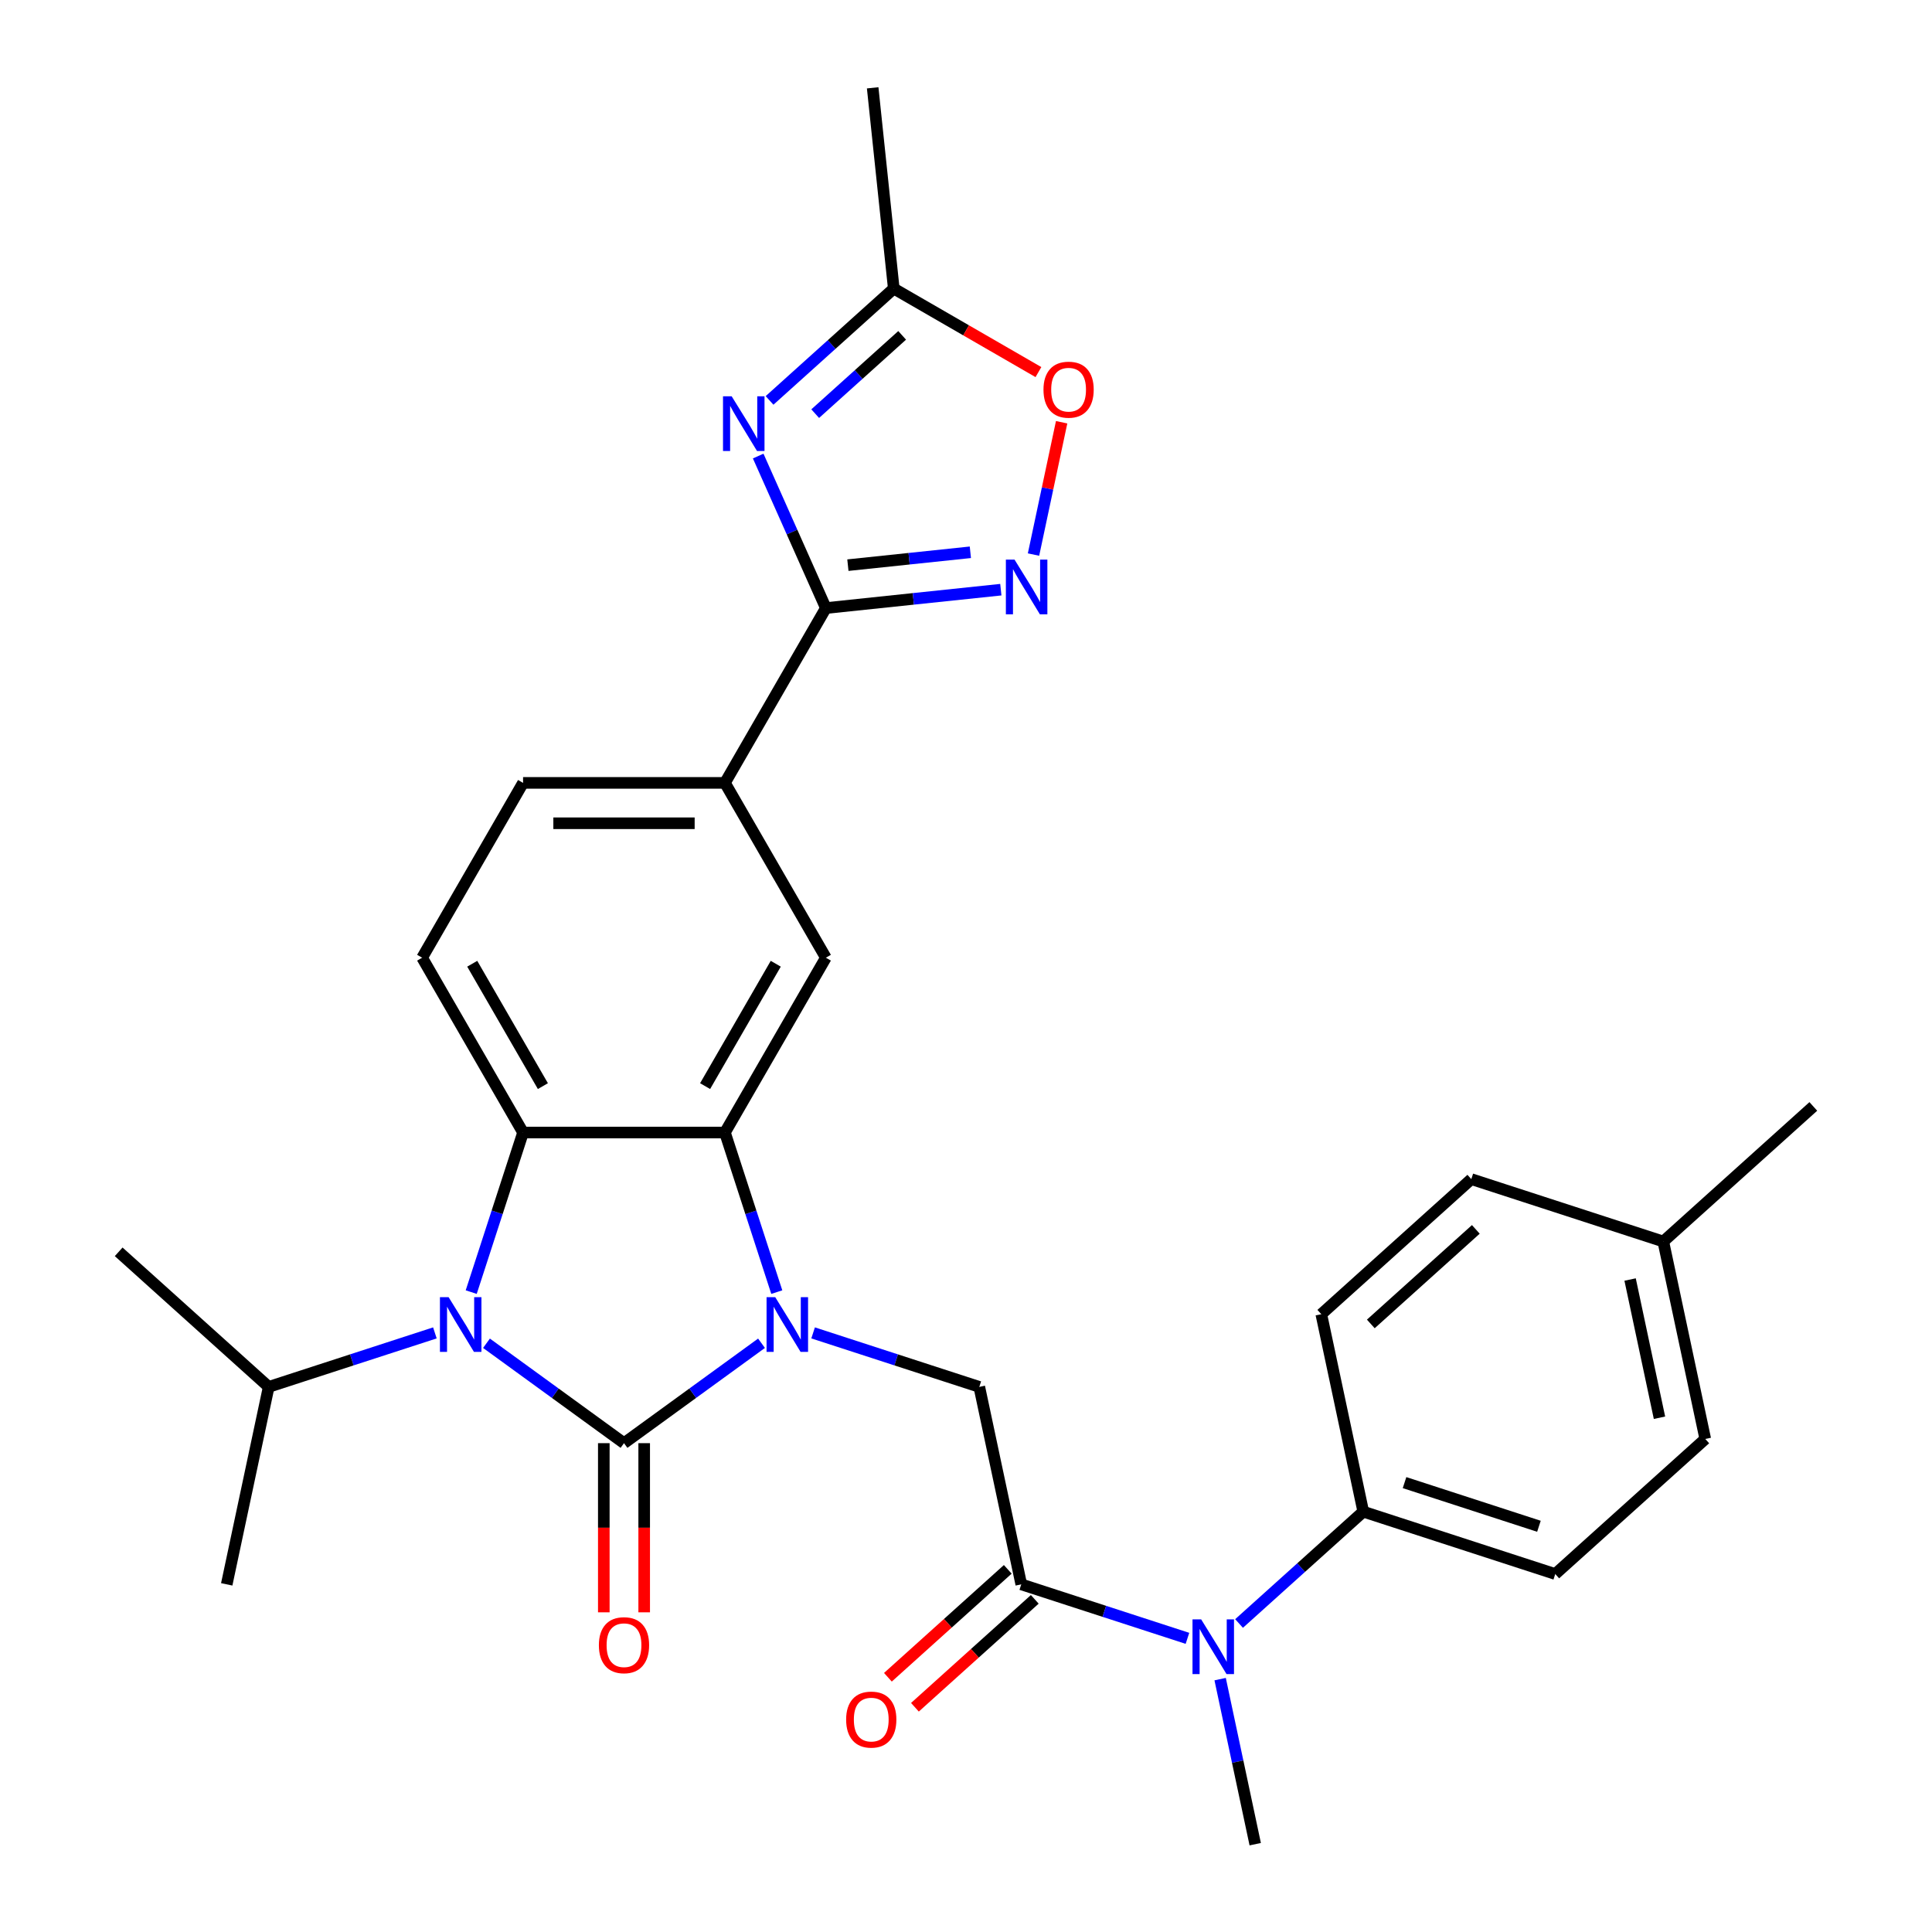 <?xml version='1.0' encoding='iso-8859-1'?>
<svg version='1.1' baseProfile='full'
              xmlns='http://www.w3.org/2000/svg'
                      xmlns:rdkit='http://www.rdkit.org/xml'
                      xmlns:xlink='http://www.w3.org/1999/xlink'
                  xml:space='preserve'
width='1000px' height='1000px' viewBox='0 0 1000 1000'>
<!-- END OF HEADER -->
<rect style='opacity:1.0;fill:#FFFFFF;stroke:none' width='1000' height='1000' x='0' y='0'> </rect>
<path class='bond-0' d='M 322.981,746.981 L 358.57,721.124' style='fill:none;fill-rule:evenodd;stroke:#000000;stroke-width:6px;stroke-linecap:butt;stroke-linejoin:miter;stroke-opacity:1' />
<path class='bond-0' d='M 358.57,721.124 L 394.159,695.267' style='fill:none;fill-rule:evenodd;stroke:#0000FF;stroke-width:6px;stroke-linecap:butt;stroke-linejoin:miter;stroke-opacity:1' />
<path class='bond-1' d='M 322.981,746.981 L 287.392,721.124' style='fill:none;fill-rule:evenodd;stroke:#000000;stroke-width:6px;stroke-linecap:butt;stroke-linejoin:miter;stroke-opacity:1' />
<path class='bond-1' d='M 287.392,721.124 L 251.803,695.267' style='fill:none;fill-rule:evenodd;stroke:#0000FF;stroke-width:6px;stroke-linecap:butt;stroke-linejoin:miter;stroke-opacity:1' />
<path class='bond-15' d='M 312.532,746.981 L 312.532,790.757' style='fill:none;fill-rule:evenodd;stroke:#000000;stroke-width:6px;stroke-linecap:butt;stroke-linejoin:miter;stroke-opacity:1' />
<path class='bond-15' d='M 312.532,790.757 L 312.532,834.534' style='fill:none;fill-rule:evenodd;stroke:#FF0000;stroke-width:6px;stroke-linecap:butt;stroke-linejoin:miter;stroke-opacity:1' />
<path class='bond-15' d='M 333.429,746.981 L 333.429,790.757' style='fill:none;fill-rule:evenodd;stroke:#000000;stroke-width:6px;stroke-linecap:butt;stroke-linejoin:miter;stroke-opacity:1' />
<path class='bond-15' d='M 333.429,790.757 L 333.429,834.534' style='fill:none;fill-rule:evenodd;stroke:#FF0000;stroke-width:6px;stroke-linecap:butt;stroke-linejoin:miter;stroke-opacity:1' />
<path class='bond-2' d='M 402.062,668.794 L 388.643,627.494' style='fill:none;fill-rule:evenodd;stroke:#0000FF;stroke-width:6px;stroke-linecap:butt;stroke-linejoin:miter;stroke-opacity:1' />
<path class='bond-2' d='M 388.643,627.494 L 375.224,586.195' style='fill:none;fill-rule:evenodd;stroke:#000000;stroke-width:6px;stroke-linecap:butt;stroke-linejoin:miter;stroke-opacity:1' />
<path class='bond-8' d='M 420.863,689.904 L 463.873,703.879' style='fill:none;fill-rule:evenodd;stroke:#0000FF;stroke-width:6px;stroke-linecap:butt;stroke-linejoin:miter;stroke-opacity:1' />
<path class='bond-8' d='M 463.873,703.879 L 506.883,717.854' style='fill:none;fill-rule:evenodd;stroke:#000000;stroke-width:6px;stroke-linecap:butt;stroke-linejoin:miter;stroke-opacity:1' />
<path class='bond-3' d='M 243.9,668.794 L 257.319,627.494' style='fill:none;fill-rule:evenodd;stroke:#0000FF;stroke-width:6px;stroke-linecap:butt;stroke-linejoin:miter;stroke-opacity:1' />
<path class='bond-3' d='M 257.319,627.494 L 270.738,586.195' style='fill:none;fill-rule:evenodd;stroke:#000000;stroke-width:6px;stroke-linecap:butt;stroke-linejoin:miter;stroke-opacity:1' />
<path class='bond-18' d='M 225.098,689.904 L 182.089,703.879' style='fill:none;fill-rule:evenodd;stroke:#0000FF;stroke-width:6px;stroke-linecap:butt;stroke-linejoin:miter;stroke-opacity:1' />
<path class='bond-18' d='M 182.089,703.879 L 139.079,717.854' style='fill:none;fill-rule:evenodd;stroke:#000000;stroke-width:6px;stroke-linecap:butt;stroke-linejoin:miter;stroke-opacity:1' />
<path class='bond-9' d='M 375.224,586.195 L 427.466,495.708' style='fill:none;fill-rule:evenodd;stroke:#000000;stroke-width:6px;stroke-linecap:butt;stroke-linejoin:miter;stroke-opacity:1' />
<path class='bond-9' d='M 364.963,562.173 L 401.532,498.832' style='fill:none;fill-rule:evenodd;stroke:#000000;stroke-width:6px;stroke-linecap:butt;stroke-linejoin:miter;stroke-opacity:1' />
<path class='bond-30' d='M 375.224,586.195 L 270.738,586.195' style='fill:none;fill-rule:evenodd;stroke:#000000;stroke-width:6px;stroke-linecap:butt;stroke-linejoin:miter;stroke-opacity:1' />
<path class='bond-14' d='M 270.738,586.195 L 218.496,495.708' style='fill:none;fill-rule:evenodd;stroke:#000000;stroke-width:6px;stroke-linecap:butt;stroke-linejoin:miter;stroke-opacity:1' />
<path class='bond-14' d='M 280.999,562.173 L 244.429,498.832' style='fill:none;fill-rule:evenodd;stroke:#000000;stroke-width:6px;stroke-linecap:butt;stroke-linejoin:miter;stroke-opacity:1' />
<path class='bond-4' d='M 392.436,236.054 L 409.951,275.394' style='fill:none;fill-rule:evenodd;stroke:#0000FF;stroke-width:6px;stroke-linecap:butt;stroke-linejoin:miter;stroke-opacity:1' />
<path class='bond-4' d='M 409.951,275.394 L 427.466,314.734' style='fill:none;fill-rule:evenodd;stroke:#000000;stroke-width:6px;stroke-linecap:butt;stroke-linejoin:miter;stroke-opacity:1' />
<path class='bond-10' d='M 398.32,207.259 L 430.468,178.313' style='fill:none;fill-rule:evenodd;stroke:#0000FF;stroke-width:6px;stroke-linecap:butt;stroke-linejoin:miter;stroke-opacity:1' />
<path class='bond-10' d='M 430.468,178.313 L 462.616,149.367' style='fill:none;fill-rule:evenodd;stroke:#000000;stroke-width:6px;stroke-linecap:butt;stroke-linejoin:miter;stroke-opacity:1' />
<path class='bond-10' d='M 421.948,214.105 L 444.451,193.843' style='fill:none;fill-rule:evenodd;stroke:#0000FF;stroke-width:6px;stroke-linecap:butt;stroke-linejoin:miter;stroke-opacity:1' />
<path class='bond-10' d='M 444.451,193.843 L 466.954,173.581' style='fill:none;fill-rule:evenodd;stroke:#000000;stroke-width:6px;stroke-linecap:butt;stroke-linejoin:miter;stroke-opacity:1' />
<path class='bond-5' d='M 427.466,314.734 L 375.224,405.221' style='fill:none;fill-rule:evenodd;stroke:#000000;stroke-width:6px;stroke-linecap:butt;stroke-linejoin:miter;stroke-opacity:1' />
<path class='bond-6' d='M 427.466,314.734 L 472.747,309.975' style='fill:none;fill-rule:evenodd;stroke:#000000;stroke-width:6px;stroke-linecap:butt;stroke-linejoin:miter;stroke-opacity:1' />
<path class='bond-6' d='M 472.747,309.975 L 518.027,305.215' style='fill:none;fill-rule:evenodd;stroke:#0000FF;stroke-width:6px;stroke-linecap:butt;stroke-linejoin:miter;stroke-opacity:1' />
<path class='bond-6' d='M 438.866,292.523 L 470.562,289.192' style='fill:none;fill-rule:evenodd;stroke:#000000;stroke-width:6px;stroke-linecap:butt;stroke-linejoin:miter;stroke-opacity:1' />
<path class='bond-6' d='M 470.562,289.192 L 502.258,285.861' style='fill:none;fill-rule:evenodd;stroke:#0000FF;stroke-width:6px;stroke-linecap:butt;stroke-linejoin:miter;stroke-opacity:1' />
<path class='bond-11' d='M 534.944,287.04 L 542.223,252.797' style='fill:none;fill-rule:evenodd;stroke:#0000FF;stroke-width:6px;stroke-linecap:butt;stroke-linejoin:miter;stroke-opacity:1' />
<path class='bond-11' d='M 542.223,252.797 L 549.501,218.554' style='fill:none;fill-rule:evenodd;stroke:#FF0000;stroke-width:6px;stroke-linecap:butt;stroke-linejoin:miter;stroke-opacity:1' />
<path class='bond-7' d='M 528.606,820.056 L 506.883,717.854' style='fill:none;fill-rule:evenodd;stroke:#000000;stroke-width:6px;stroke-linecap:butt;stroke-linejoin:miter;stroke-opacity:1' />
<path class='bond-13' d='M 528.606,820.056 L 571.616,834.03' style='fill:none;fill-rule:evenodd;stroke:#000000;stroke-width:6px;stroke-linecap:butt;stroke-linejoin:miter;stroke-opacity:1' />
<path class='bond-13' d='M 571.616,834.03 L 614.626,848.005' style='fill:none;fill-rule:evenodd;stroke:#0000FF;stroke-width:6px;stroke-linecap:butt;stroke-linejoin:miter;stroke-opacity:1' />
<path class='bond-17' d='M 521.615,812.291 L 490.597,840.219' style='fill:none;fill-rule:evenodd;stroke:#000000;stroke-width:6px;stroke-linecap:butt;stroke-linejoin:miter;stroke-opacity:1' />
<path class='bond-17' d='M 490.597,840.219 L 459.579,868.148' style='fill:none;fill-rule:evenodd;stroke:#FF0000;stroke-width:6px;stroke-linecap:butt;stroke-linejoin:miter;stroke-opacity:1' />
<path class='bond-17' d='M 535.598,827.82 L 504.58,855.749' style='fill:none;fill-rule:evenodd;stroke:#000000;stroke-width:6px;stroke-linecap:butt;stroke-linejoin:miter;stroke-opacity:1' />
<path class='bond-17' d='M 504.58,855.749 L 473.562,883.678' style='fill:none;fill-rule:evenodd;stroke:#FF0000;stroke-width:6px;stroke-linecap:butt;stroke-linejoin:miter;stroke-opacity:1' />
<path class='bond-12' d='M 427.466,495.708 L 375.224,405.221' style='fill:none;fill-rule:evenodd;stroke:#000000;stroke-width:6px;stroke-linecap:butt;stroke-linejoin:miter;stroke-opacity:1' />
<path class='bond-26' d='M 462.616,149.367 L 451.694,45.455' style='fill:none;fill-rule:evenodd;stroke:#000000;stroke-width:6px;stroke-linecap:butt;stroke-linejoin:miter;stroke-opacity:1' />
<path class='bond-32' d='M 462.616,149.367 L 500.053,170.982' style='fill:none;fill-rule:evenodd;stroke:#000000;stroke-width:6px;stroke-linecap:butt;stroke-linejoin:miter;stroke-opacity:1' />
<path class='bond-32' d='M 500.053,170.982 L 537.491,192.596' style='fill:none;fill-rule:evenodd;stroke:#FF0000;stroke-width:6px;stroke-linecap:butt;stroke-linejoin:miter;stroke-opacity:1' />
<path class='bond-31' d='M 375.224,405.221 L 270.738,405.221' style='fill:none;fill-rule:evenodd;stroke:#000000;stroke-width:6px;stroke-linecap:butt;stroke-linejoin:miter;stroke-opacity:1' />
<path class='bond-31' d='M 359.551,426.118 L 286.411,426.118' style='fill:none;fill-rule:evenodd;stroke:#000000;stroke-width:6px;stroke-linecap:butt;stroke-linejoin:miter;stroke-opacity:1' />
<path class='bond-16' d='M 641.33,840.321 L 673.478,811.375' style='fill:none;fill-rule:evenodd;stroke:#0000FF;stroke-width:6px;stroke-linecap:butt;stroke-linejoin:miter;stroke-opacity:1' />
<path class='bond-16' d='M 673.478,811.375 L 705.625,782.429' style='fill:none;fill-rule:evenodd;stroke:#000000;stroke-width:6px;stroke-linecap:butt;stroke-linejoin:miter;stroke-opacity:1' />
<path class='bond-25' d='M 631.543,869.116 L 640.622,911.831' style='fill:none;fill-rule:evenodd;stroke:#0000FF;stroke-width:6px;stroke-linecap:butt;stroke-linejoin:miter;stroke-opacity:1' />
<path class='bond-25' d='M 640.622,911.831 L 649.702,954.545' style='fill:none;fill-rule:evenodd;stroke:#000000;stroke-width:6px;stroke-linecap:butt;stroke-linejoin:miter;stroke-opacity:1' />
<path class='bond-19' d='M 218.496,495.708 L 270.738,405.221' style='fill:none;fill-rule:evenodd;stroke:#000000;stroke-width:6px;stroke-linecap:butt;stroke-linejoin:miter;stroke-opacity:1' />
<path class='bond-20' d='M 705.625,782.429 L 804.997,814.717' style='fill:none;fill-rule:evenodd;stroke:#000000;stroke-width:6px;stroke-linecap:butt;stroke-linejoin:miter;stroke-opacity:1' />
<path class='bond-20' d='M 726.989,767.398 L 796.549,789.999' style='fill:none;fill-rule:evenodd;stroke:#000000;stroke-width:6px;stroke-linecap:butt;stroke-linejoin:miter;stroke-opacity:1' />
<path class='bond-21' d='M 705.625,782.429 L 683.902,680.227' style='fill:none;fill-rule:evenodd;stroke:#000000;stroke-width:6px;stroke-linecap:butt;stroke-linejoin:miter;stroke-opacity:1' />
<path class='bond-27' d='M 139.079,717.854 L 61.431,647.939' style='fill:none;fill-rule:evenodd;stroke:#000000;stroke-width:6px;stroke-linecap:butt;stroke-linejoin:miter;stroke-opacity:1' />
<path class='bond-28' d='M 139.079,717.854 L 117.355,820.056' style='fill:none;fill-rule:evenodd;stroke:#000000;stroke-width:6px;stroke-linecap:butt;stroke-linejoin:miter;stroke-opacity:1' />
<path class='bond-23' d='M 804.997,814.717 L 882.645,744.803' style='fill:none;fill-rule:evenodd;stroke:#000000;stroke-width:6px;stroke-linecap:butt;stroke-linejoin:miter;stroke-opacity:1' />
<path class='bond-22' d='M 683.902,680.227 L 761.549,610.313' style='fill:none;fill-rule:evenodd;stroke:#000000;stroke-width:6px;stroke-linecap:butt;stroke-linejoin:miter;stroke-opacity:1' />
<path class='bond-22' d='M 709.532,685.269 L 763.885,636.329' style='fill:none;fill-rule:evenodd;stroke:#000000;stroke-width:6px;stroke-linecap:butt;stroke-linejoin:miter;stroke-opacity:1' />
<path class='bond-24' d='M 761.549,610.313 L 860.921,642.601' style='fill:none;fill-rule:evenodd;stroke:#000000;stroke-width:6px;stroke-linecap:butt;stroke-linejoin:miter;stroke-opacity:1' />
<path class='bond-33' d='M 882.645,744.803 L 860.921,642.601' style='fill:none;fill-rule:evenodd;stroke:#000000;stroke-width:6px;stroke-linecap:butt;stroke-linejoin:miter;stroke-opacity:1' />
<path class='bond-33' d='M 858.946,733.817 L 843.739,662.276' style='fill:none;fill-rule:evenodd;stroke:#000000;stroke-width:6px;stroke-linecap:butt;stroke-linejoin:miter;stroke-opacity:1' />
<path class='bond-29' d='M 860.921,642.601 L 938.569,572.686' style='fill:none;fill-rule:evenodd;stroke:#000000;stroke-width:6px;stroke-linecap:butt;stroke-linejoin:miter;stroke-opacity:1' />
<path  class='atom-1' d='M 401.251 671.406
L 410.531 686.406
Q 411.451 687.886, 412.931 690.566
Q 414.411 693.246, 414.491 693.406
L 414.491 671.406
L 418.251 671.406
L 418.251 699.726
L 414.371 699.726
L 404.411 683.326
Q 403.251 681.406, 402.011 679.206
Q 400.811 677.006, 400.451 676.326
L 400.451 699.726
L 396.771 699.726
L 396.771 671.406
L 401.251 671.406
' fill='#0000FF'/>
<path  class='atom-2' d='M 232.191 671.406
L 241.471 686.406
Q 242.391 687.886, 243.871 690.566
Q 245.351 693.246, 245.431 693.406
L 245.431 671.406
L 249.191 671.406
L 249.191 699.726
L 245.311 699.726
L 235.351 683.326
Q 234.191 681.406, 232.951 679.206
Q 231.751 677.006, 231.391 676.326
L 231.391 699.726
L 227.711 699.726
L 227.711 671.406
L 232.191 671.406
' fill='#0000FF'/>
<path  class='atom-5' d='M 378.708 205.122
L 387.988 220.122
Q 388.908 221.602, 390.388 224.282
Q 391.868 226.962, 391.948 227.122
L 391.948 205.122
L 395.708 205.122
L 395.708 233.442
L 391.828 233.442
L 381.868 217.042
Q 380.708 215.122, 379.468 212.922
Q 378.268 210.722, 377.908 210.042
L 377.908 233.442
L 374.228 233.442
L 374.228 205.122
L 378.708 205.122
' fill='#0000FF'/>
<path  class='atom-7' d='M 525.119 289.652
L 534.399 304.652
Q 535.319 306.132, 536.799 308.812
Q 538.279 311.492, 538.359 311.652
L 538.359 289.652
L 542.119 289.652
L 542.119 317.972
L 538.239 317.972
L 528.279 301.572
Q 527.119 299.652, 525.879 297.452
Q 524.679 295.252, 524.319 294.572
L 524.319 317.972
L 520.639 317.972
L 520.639 289.652
L 525.119 289.652
' fill='#0000FF'/>
<path  class='atom-12' d='M 540.103 201.69
Q 540.103 194.89, 543.463 191.09
Q 546.823 187.29, 553.103 187.29
Q 559.383 187.29, 562.743 191.09
Q 566.103 194.89, 566.103 201.69
Q 566.103 208.57, 562.703 212.49
Q 559.303 216.37, 553.103 216.37
Q 546.863 216.37, 543.463 212.49
Q 540.103 208.61, 540.103 201.69
M 553.103 213.17
Q 557.423 213.17, 559.743 210.29
Q 562.103 207.37, 562.103 201.69
Q 562.103 196.13, 559.743 193.33
Q 557.423 190.49, 553.103 190.49
Q 548.783 190.49, 546.423 193.29
Q 544.103 196.09, 544.103 201.69
Q 544.103 207.41, 546.423 210.29
Q 548.783 213.17, 553.103 213.17
' fill='#FF0000'/>
<path  class='atom-14' d='M 621.718 838.183
L 630.998 853.183
Q 631.918 854.663, 633.398 857.343
Q 634.878 860.023, 634.958 860.183
L 634.958 838.183
L 638.718 838.183
L 638.718 866.503
L 634.838 866.503
L 624.878 850.103
Q 623.718 848.183, 622.478 845.983
Q 621.278 843.783, 620.918 843.103
L 620.918 866.503
L 617.238 866.503
L 617.238 838.183
L 621.718 838.183
' fill='#0000FF'/>
<path  class='atom-16' d='M 309.981 851.546
Q 309.981 844.746, 313.341 840.946
Q 316.701 837.146, 322.981 837.146
Q 329.261 837.146, 332.621 840.946
Q 335.981 844.746, 335.981 851.546
Q 335.981 858.426, 332.581 862.346
Q 329.181 866.226, 322.981 866.226
Q 316.741 866.226, 313.341 862.346
Q 309.981 858.466, 309.981 851.546
M 322.981 863.026
Q 327.301 863.026, 329.621 860.146
Q 331.981 857.226, 331.981 851.546
Q 331.981 845.986, 329.621 843.186
Q 327.301 840.346, 322.981 840.346
Q 318.661 840.346, 316.301 843.146
Q 313.981 845.946, 313.981 851.546
Q 313.981 857.266, 316.301 860.146
Q 318.661 863.026, 322.981 863.026
' fill='#FF0000'/>
<path  class='atom-18' d='M 437.959 890.05
Q 437.959 883.25, 441.319 879.45
Q 444.679 875.65, 450.959 875.65
Q 457.239 875.65, 460.599 879.45
Q 463.959 883.25, 463.959 890.05
Q 463.959 896.93, 460.559 900.85
Q 457.159 904.73, 450.959 904.73
Q 444.719 904.73, 441.319 900.85
Q 437.959 896.97, 437.959 890.05
M 450.959 901.53
Q 455.279 901.53, 457.599 898.65
Q 459.959 895.73, 459.959 890.05
Q 459.959 884.49, 457.599 881.69
Q 455.279 878.85, 450.959 878.85
Q 446.639 878.85, 444.279 881.65
Q 441.959 884.45, 441.959 890.05
Q 441.959 895.77, 444.279 898.65
Q 446.639 901.53, 450.959 901.53
' fill='#FF0000'/>
</svg>
